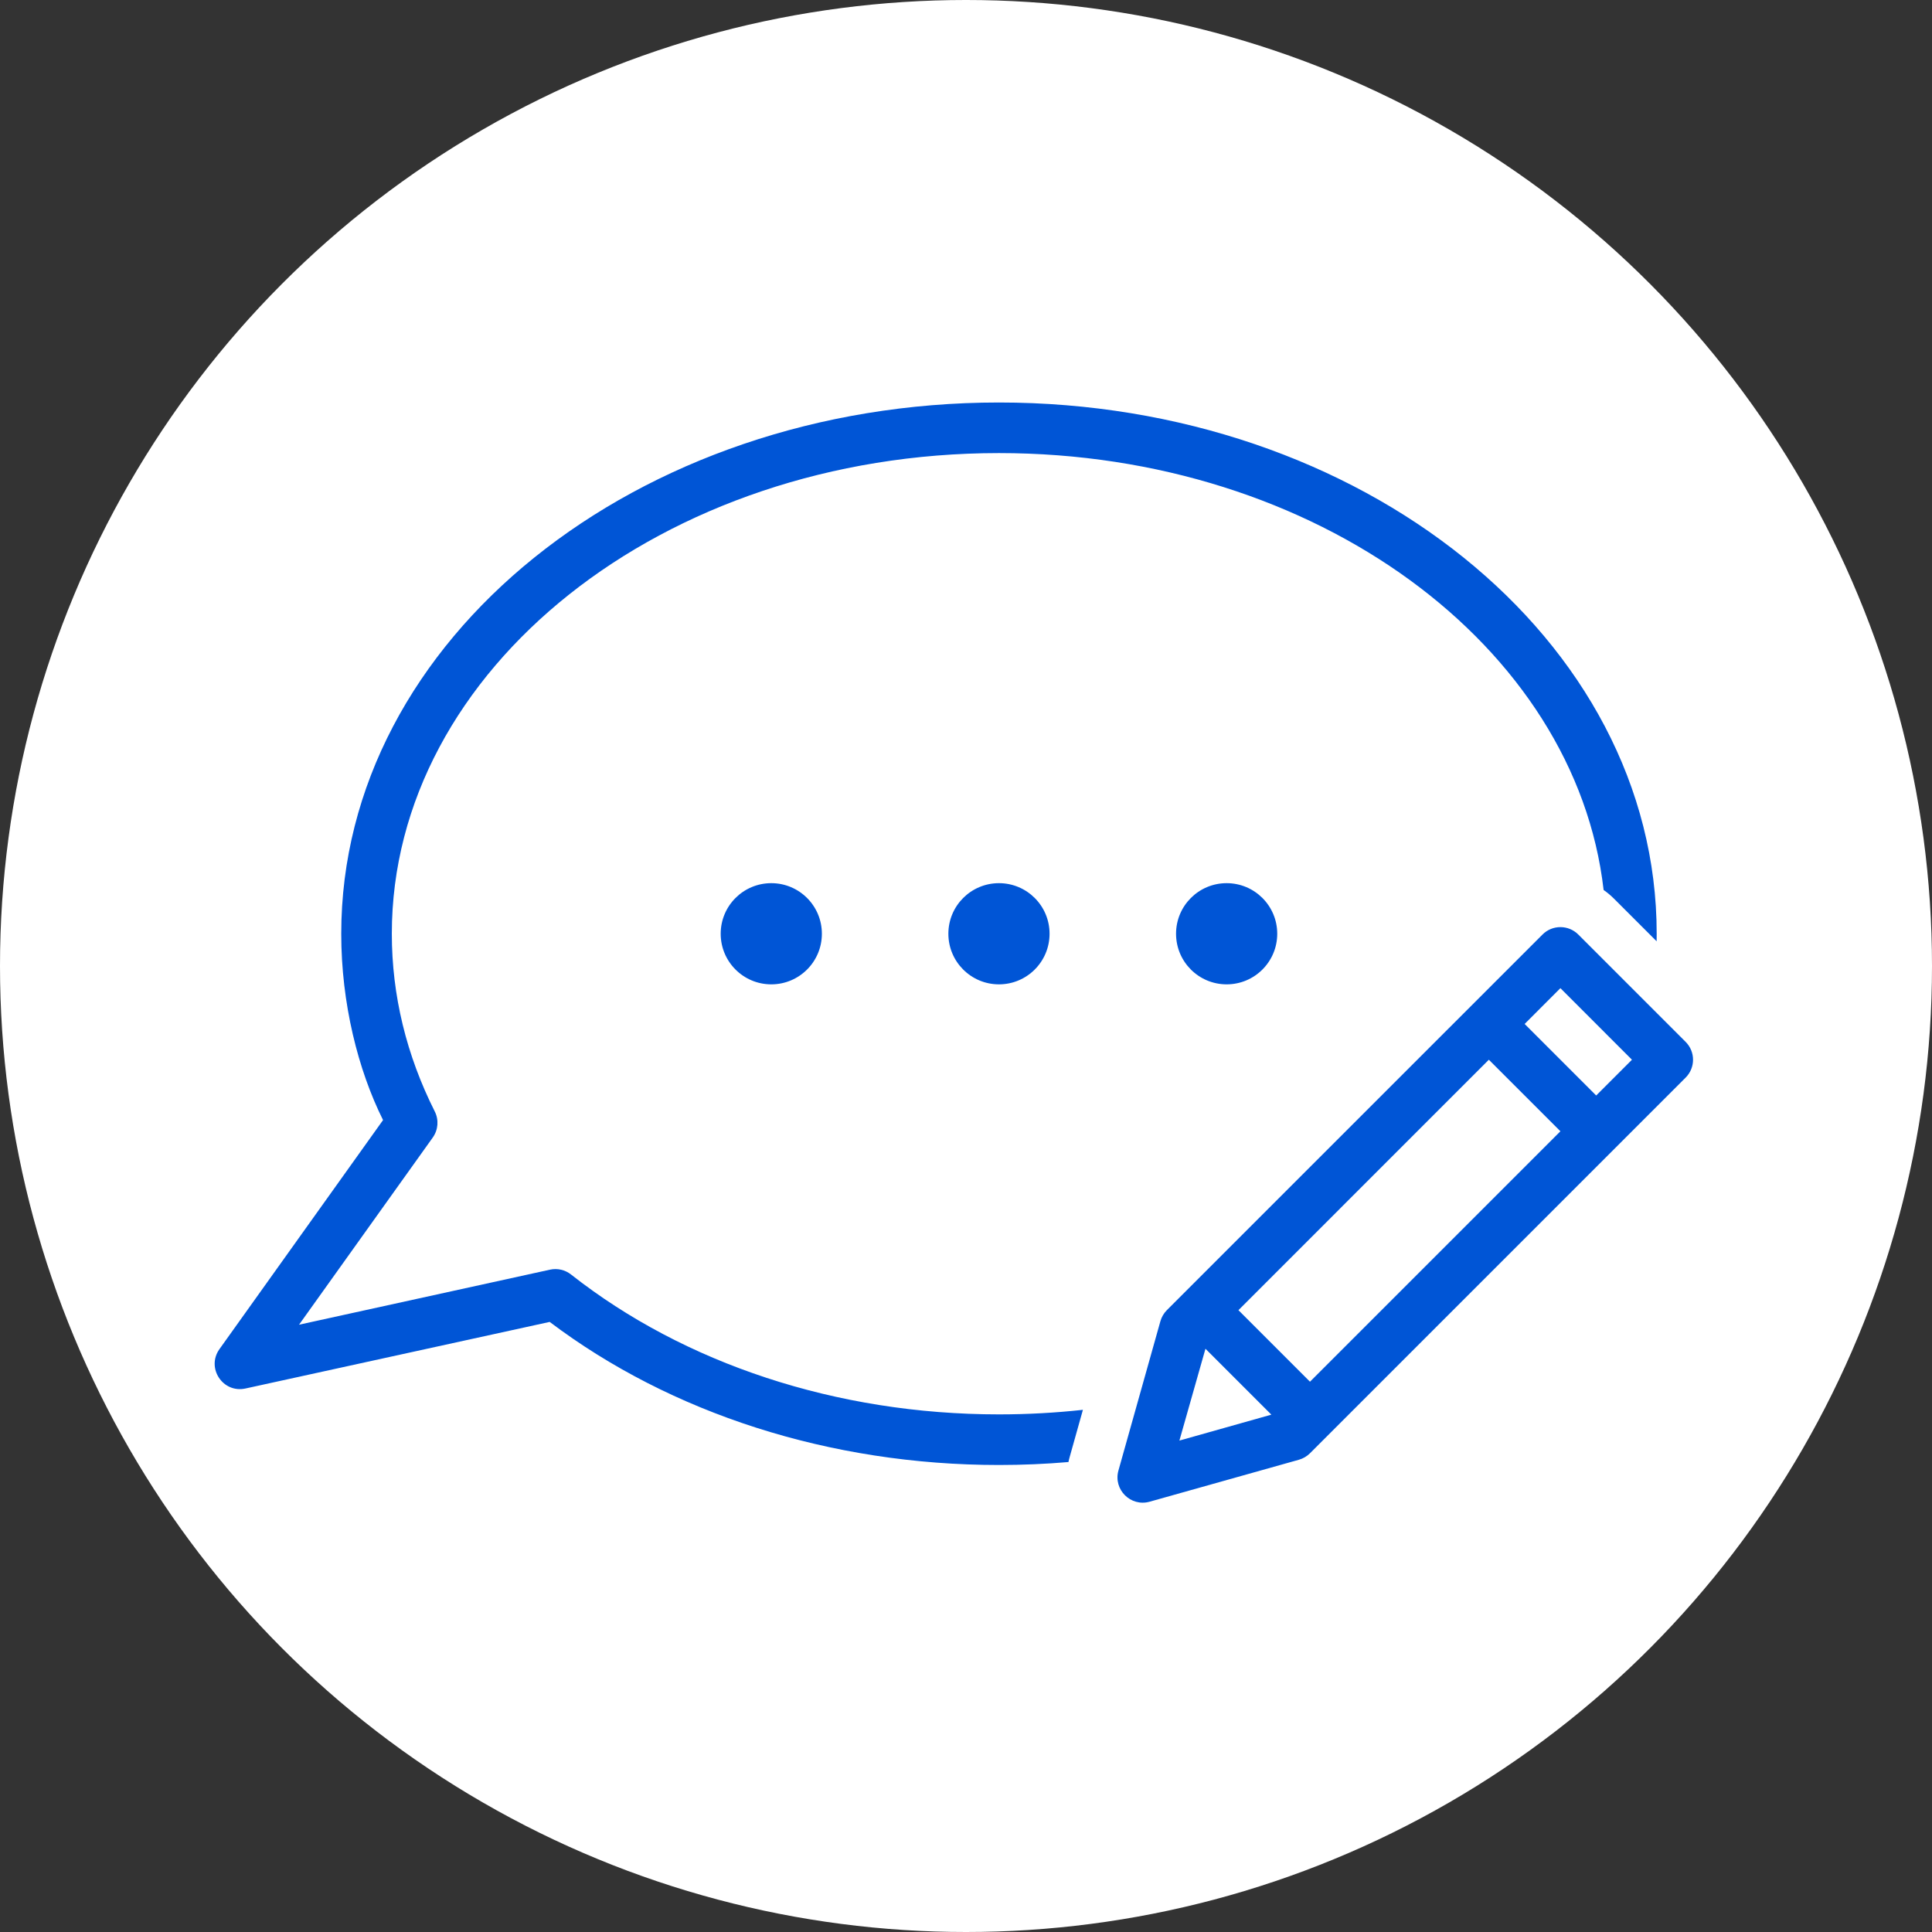 <svg width="72" height="72" viewBox="0 0 72 72" fill="none" xmlns="http://www.w3.org/2000/svg">
<rect x="0" y="0" width="72" height="72" fill="#333333" stroke="none"/>
<circle cx="36" cy="36" r="36" fill="white"/>
<path fill-rule="evenodd" clip-rule="evenodd" d="M43.486 48.825C43.372 48.94 43.289 49.082 43.245 49.237L41.681 54.801C41.482 55.51 42.135 56.163 42.844 55.964L48.408 54.4C48.563 54.356 48.705 54.273 48.819 54.159L62.818 40.16C63.187 39.792 63.187 39.195 62.818 38.827L58.818 34.827C58.45 34.459 57.853 34.459 57.485 34.827L43.486 48.825ZM59.485 40.826L56.819 38.16L58.152 36.826L60.818 39.493L59.485 40.826ZM55.485 39.493L46.153 48.826L48.819 51.492L58.152 42.159L55.485 39.493ZM44.924 50.264L47.38 52.72L43.953 53.686L44.924 50.264ZM37.228 54.596C30.925 54.596 24.991 52.668 20.485 49.264L9.149 51.745C8.305 51.931 7.677 50.98 8.179 50.277L14.275 41.742C13.346 39.879 12.717 37.393 12.717 34.798C12.717 23.812 23.731 15 37.228 15C50.725 15 61.74 23.812 61.74 34.798C61.74 34.892 61.739 34.986 61.738 35.079L60.151 33.493C60.029 33.371 59.899 33.262 59.762 33.167C58.72 24.081 49.066 16.885 37.228 16.885C24.692 16.885 14.602 24.957 14.602 34.797C14.602 37.094 15.149 39.33 16.202 41.42C16.36 41.733 16.331 42.107 16.128 42.392L11.144 49.368L20.495 47.317C20.771 47.256 21.059 47.322 21.281 47.497C25.492 50.812 31.167 52.71 37.228 52.71C38.291 52.71 39.335 52.652 40.357 52.54L39.866 54.29C39.847 54.355 39.831 54.421 39.818 54.486C38.967 54.559 38.103 54.596 37.228 54.596ZM28.744 36.684C29.785 36.684 30.629 35.84 30.629 34.798C30.629 33.757 29.785 32.913 28.744 32.913C27.702 32.913 26.858 33.757 26.858 34.798C26.858 35.84 27.702 36.684 28.744 36.684ZM37.228 36.684C38.27 36.684 39.114 35.84 39.114 34.798C39.114 33.757 38.27 32.913 37.228 32.913C36.187 32.913 35.343 33.757 35.343 34.798C35.343 35.84 36.187 36.684 37.228 36.684ZM45.713 36.684C46.755 36.684 47.599 35.84 47.599 34.798C47.599 33.757 46.755 32.913 45.713 32.913C44.672 32.913 43.828 33.757 43.828 34.798C43.828 35.84 44.672 36.684 45.713 36.684Z" fill="#0055D6"/>
</svg>
